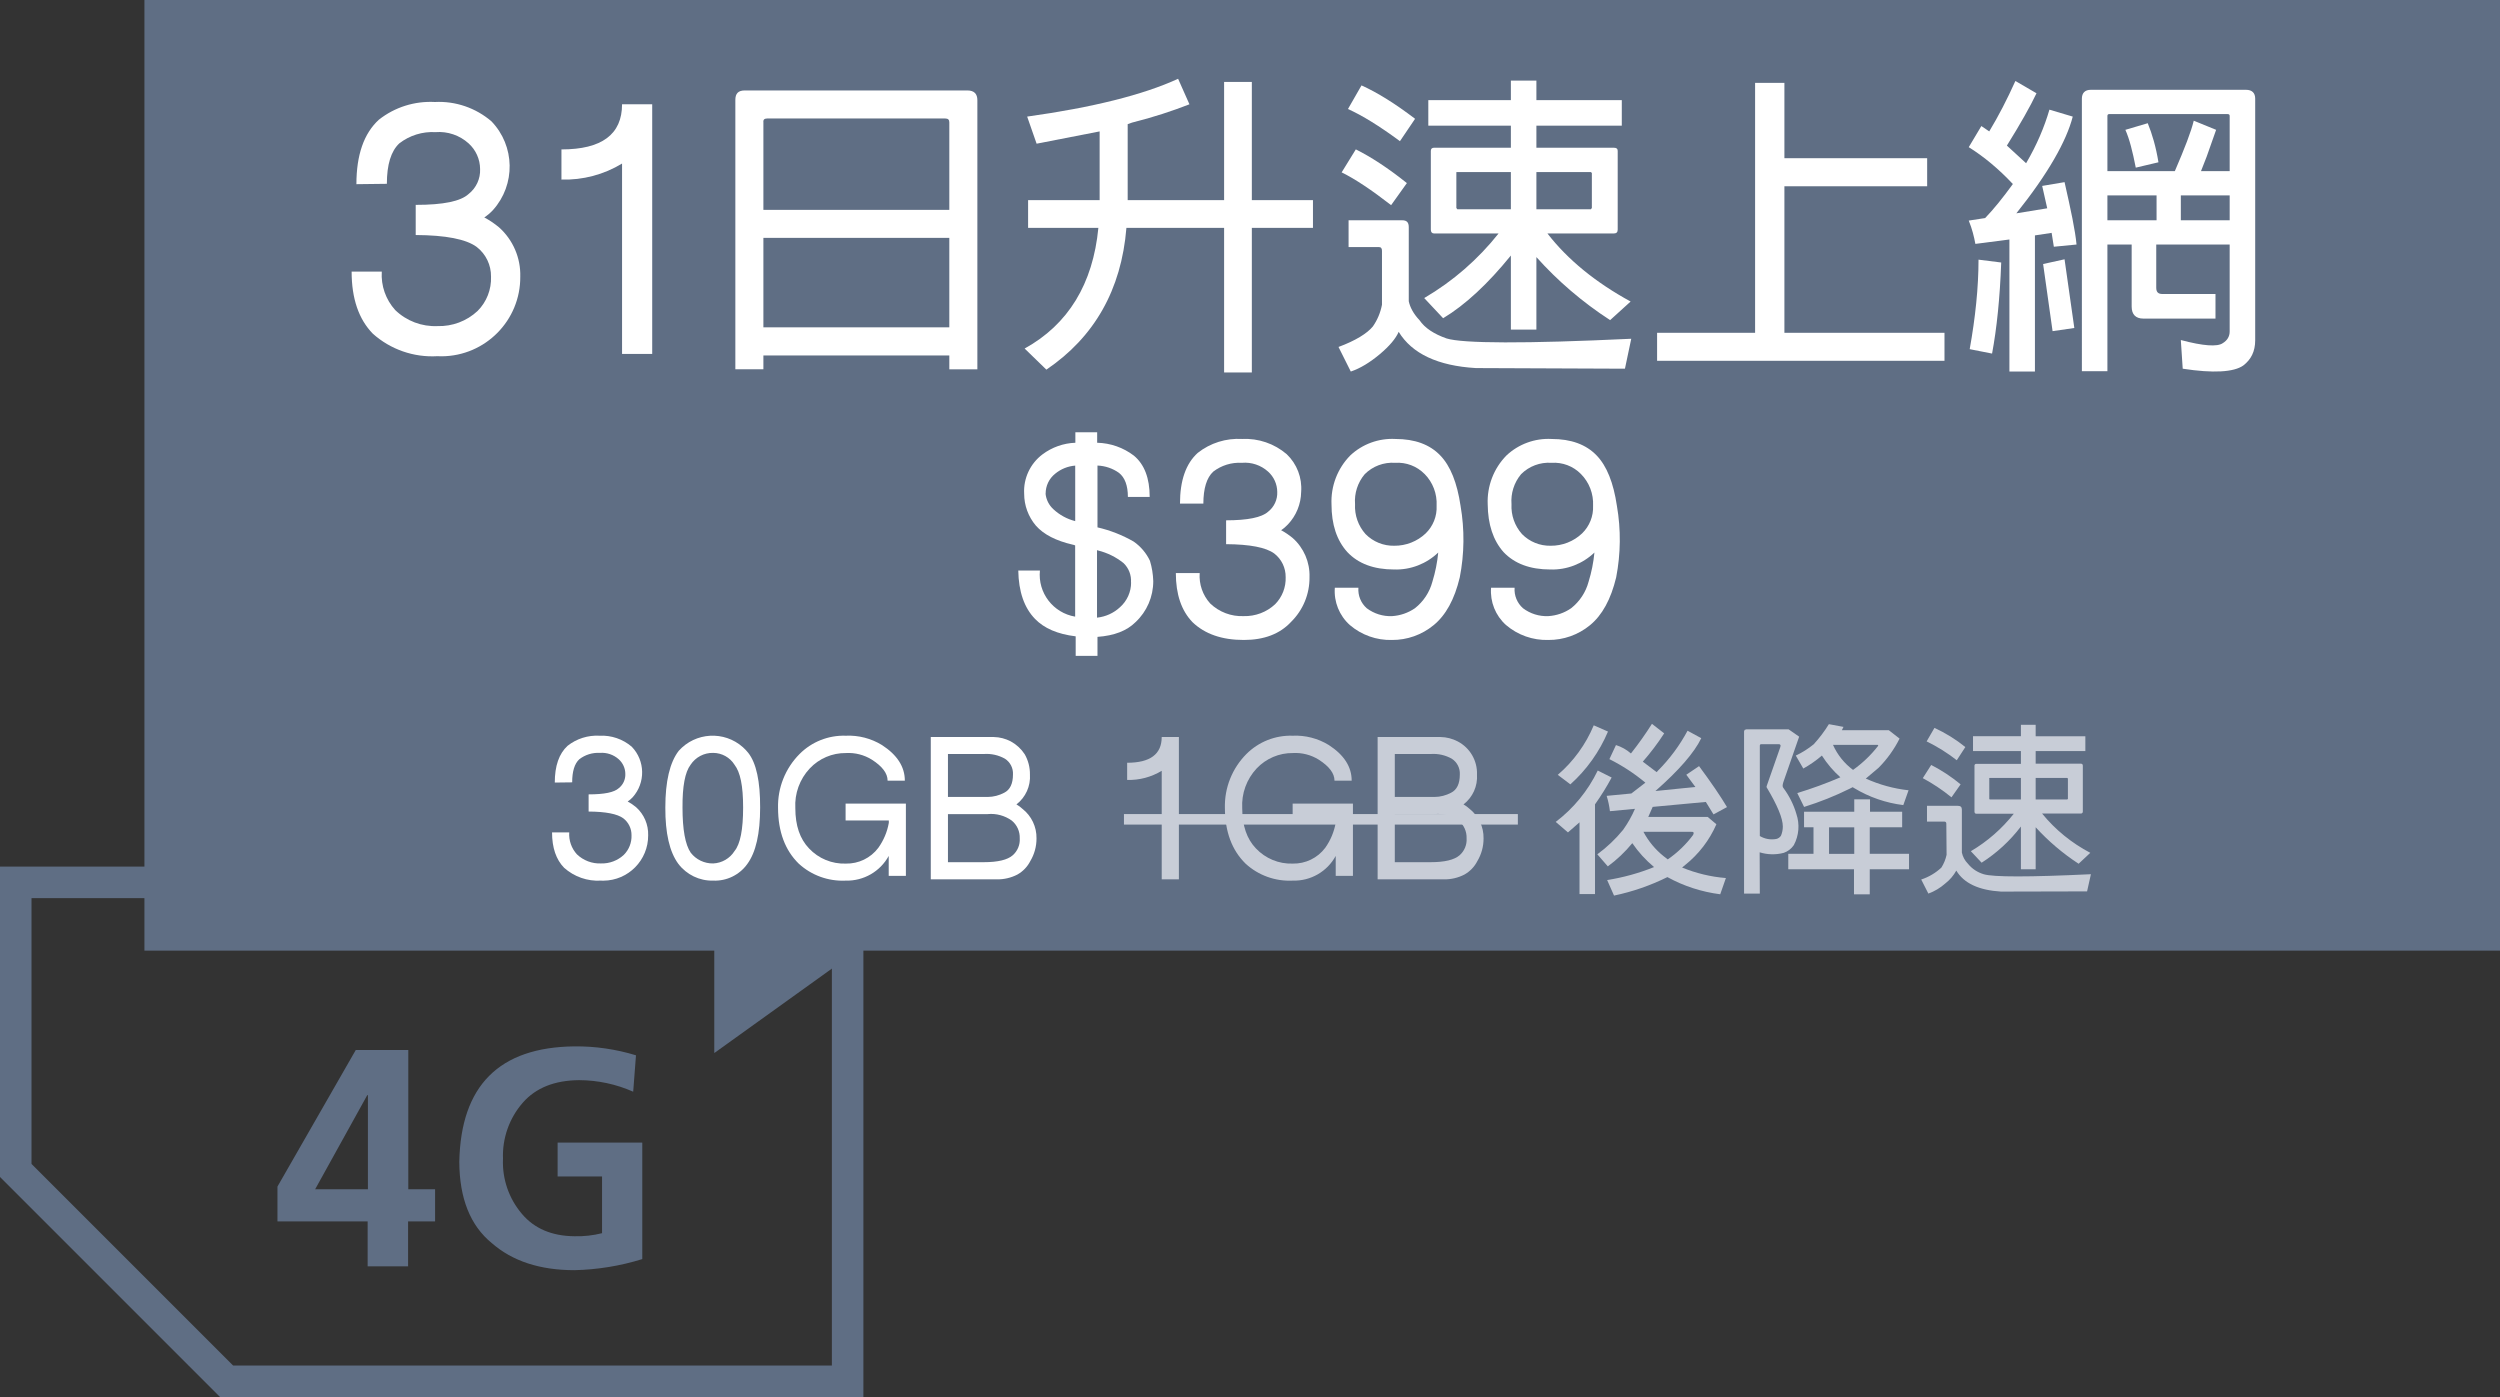<?xml version="1.0" encoding="UTF-8"?>
<svg id="_圖層_1" data-name="圖層 1" xmlns="http://www.w3.org/2000/svg" viewBox="0 0 476 266">
  <rect x="0" y="0" width="476" height="266" fill="#333333" stroke="none"/>
  <rect x="27.5" width="449" height="181" style="fill: #5f6e84; stroke-width: 0px;"/>
  <path d="M67.86,35.07c0-5.58,1.43-9.67,4.28-12.28,3.03-2.39,6.82-3.58,10.67-3.37,3.92-.2,7.77,1.12,10.75,3.67,4.52,4.68,4.65,12.07.3,16.91-.49.53-1.05,1-1.65,1.4,1,.53,1.94,1.17,2.81,1.89,2.66,2.38,4.14,5.82,4.04,9.39.06,8.31-6.63,15.1-14.95,15.16-.28,0-.56,0-.84-.02-4.5.26-8.92-1.28-12.28-4.28-2.69-2.75-4.04-6.69-4.04-11.82h5.74c-.17,2.68.75,5.32,2.56,7.32,2.15,2.08,5.06,3.18,8.05,3.05,2.82.08,5.57-.95,7.63-2.88,1.72-1.72,2.65-4.09,2.56-6.53.03-2.21-.98-4.32-2.74-5.67-2-1.47-5.87-2.23-11.6-2.26v-5.74c5.26,0,8.56-.68,10.07-2.07,1.45-1.14,2.27-2.91,2.19-4.75-.01-1.87-.81-3.64-2.19-4.89-1.72-1.55-3.99-2.32-6.3-2.14-2.48-.14-4.93.62-6.89,2.14-1.58,1.47-2.37,4.04-2.37,7.7l-5.81.07Z" style="fill: #fff; stroke-width: 0px;"/>
  <path d="M106.9,28.45c7.68,0,11.54-2.86,11.54-8.6h5.74v47.54h-5.74V31.14c-3.47,2.11-7.48,3.17-11.54,3.05v-5.74Z" style="fill: #fff; stroke-width: 0px;"/>
  <g>
    <path d="M145.35,70.31h-5.34V19.02c0-1.2.54-1.8,1.8-1.8h42.36c1.32,0,1.92.66,1.92,1.86v51.24h-5.34v-2.64h-35.4v2.64ZM146.07,22.56c-.54,0-.78.24-.72.72v16.68h35.4v-16.68c0-.48-.24-.72-.78-.72h-33.9ZM180.75,62.33v-17.04h-35.4v17.04h35.4Z" style="fill: #fff; stroke-width: 0px;"/>
    <path d="M214.71,38.1h18.36V15.6h5.28v22.5h11.64v5.28h-11.64v27.54h-5.28v-27.54h-18.6c-.96,11.82-6.12,20.82-15.24,27l-4.14-4.02c8.28-4.56,13.02-12.3,14.04-22.98h-13.38v-5.28h13.62v-13.08l-12,2.34-1.8-5.16c12.48-1.74,22.08-4.14,28.74-7.2l2.16,4.86c-3.24,1.26-6.84,2.46-10.92,3.48l-.84.3v14.46Z" style="fill: #fff; stroke-width: 0px;"/>
    <path d="M263.13,47.76c0-.48-.18-.72-.6-.72h-5.76v-5.1h10.2c.9,0,1.26.42,1.26,1.32v14.1c.24,1.14.9,2.4,2.04,3.6,1.02,1.5,2.76,2.64,5.16,3.48,3.06.96,14.88,1.02,35.16.06l-1.2,5.7-28.38-.12c-7.26-.42-12.18-2.76-14.7-6.9-.54,1.26-1.74,2.7-3.6,4.26-1.86,1.56-3.72,2.7-5.52,3.3l-2.34-4.68c3.24-1.2,5.46-2.58,6.54-3.9.84-1.2,1.44-2.58,1.74-4.14v-10.26ZM258.15,28.44c2.88,1.44,6.12,3.54,9.72,6.42l-3,4.2c-3.72-2.88-6.84-4.98-9.42-6.24l2.7-4.38ZM259.23,16.26c3.06,1.38,6.42,3.48,10.2,6.36l-2.88,4.26c-3.9-2.88-7.2-4.92-9.9-6.12l2.58-4.5ZM292.53,62.75h-4.86v-14.1c-4.38,5.4-8.7,9.42-12.9,11.94l-3.6-3.84c5.52-3.24,10.26-7.38,14.16-12.3h-12.3c-.36,0-.6-.24-.6-.72v-15c0-.42.24-.6.6-.6h14.64v-4.2h-15.72v-4.86h15.72v-3.72h4.86v3.72h16.26v4.86h-16.26v4.2h14.76c.48,0,.72.18.72.6v15c0,.48-.24.72-.72.72h-12.66c3.9,5.04,9.24,9.36,15.84,12.96l-3.9,3.54c-5.28-3.42-10.02-7.5-14.04-12v13.8ZM287.67,32.76h-10.2c-.18,0-.24.06-.18.18v6.66l.18.24h10.2v-7.08ZM292.53,39.84h10.38l.18-.24v-6.66l-.18-.18h-10.38v7.08Z" style="fill: #fff; stroke-width: 0px;"/>
    <path d="M334.17,15.78h5.58v14.34h27.18v5.34h-27.18v27.9h30.48v5.34h-54.72v-5.34h18.66V15.78Z" style="fill: #fff; stroke-width: 0px;"/>
    <path d="M376.11,46.44c-.24-1.32-.6-2.82-1.26-4.44l3.12-.48c1.62-1.68,3.36-3.84,5.28-6.48-2.7-2.88-5.52-5.22-8.4-7.02l2.4-4.02,1.5,1.02c1.74-2.88,3.42-6.12,4.98-9.6l4.02,2.34c-1.2,2.52-3.06,5.82-5.64,9.96l3.66,3.36c2.04-3.48,3.48-6.9,4.44-10.2l4.44,1.32c-1.2,4.68-4.74,10.92-10.74,18.42l5.88-.96-.96-4.26,4.26-.72c1.2,5.28,2.04,9.24,2.28,11.88l-4.32.42-.42-2.64-3.18.48v25.92h-4.86v-25.14l-6.48.84ZM381.03,49.98c-.24,6.66-.84,12.54-1.74,17.34l-4.26-.84c1.08-6,1.68-11.76,1.68-17.04l4.32.54ZM394.95,62.45l-4.14.6-1.8-12.78,4.08-.9,1.86,13.08ZM401.25,46.56v24.12h-4.86V18.78c0-1.08.6-1.68,1.68-1.68h29.58c1.14,0,1.74.6,1.74,1.68v46.02c0,2.1-.78,3.66-2.28,4.8-1.8,1.26-5.7,1.5-11.52.6l-.36-5.46c4.26,1.14,6.96,1.32,7.98.6.9-.54,1.32-1.32,1.32-2.22v-16.56h-13.98v8.22c0,.84.36,1.2,1.2,1.2h10.08v4.68h-13.74c-1.44,0-2.22-.78-2.22-2.28v-11.82h-4.62ZM424.53,32.58v-10.5c0-.24-.12-.36-.42-.36h-22.5c-.24,0-.36.12-.36.36v10.5h12.84c1.86-4.32,3.12-7.56,3.6-9.6l4.26,1.74-1.8,5.1-1.08,2.76h5.46ZM410.61,41.94v-4.74h-9.36v4.74h9.36ZM408.93,23.46c.84,2.04,1.56,4.5,2.04,7.44l-4.32,1.02c-.6-3.06-1.2-5.46-1.98-7.2l4.26-1.26ZM424.53,41.94v-4.74h-9.3v4.74h9.3Z" style="fill: #fff; stroke-width: 0px;"/>
  </g>
  <path d="M52.83,225.92l14.91-26h10v26.52h5.1v6.11h-5.14v8.56h-7.7v-8.56h-17.17v-6.63ZM70.05,226.44v-17.93h-.12l-9.93,17.93h10.05Z" style="fill: #5f6e84; stroke-width: 0px;"/>
  <path d="M120.56,207.86c-3.25-1.44-6.76-2.19-10.31-2.2-4.67.04-8.23,1.47-10.7,4.28-2.58,2.95-3.93,6.77-3.78,10.69-.17,3.83,1.12,7.58,3.61,10.5,2.36,2.79,5.69,4.21,10,4.25,1.77.05,3.53-.15,5.25-.58v-10.8h-8.46v-6.45h16.12v22.18c-4.18,1.3-8.53,2.01-12.91,2.11-6.57,0-11.82-1.72-15.75-5.16-4.08-3.33-6.14-8.48-6.18-15.45.28-14.52,7.59-21.85,21.93-22,3.97-.04,7.92.54,11.71,1.7l-.53,6.93Z" style="fill: #5f6e84; stroke-width: 0px;"/>
  <path d="M158.39,171v89H44.39L6,221.61v-50.61h152.39M164.39,165H0v59.1l41.9,41.9h122.49v-101Z" style="fill: #5f6e84; stroke-width: 0px;"/>
  <polygon points="136 161 136 200.5 179.55 169.23 136 161" style="fill: #5f6e84; fill-rule: evenodd; stroke-width: 0px;"/>
  <path d="M197.07,117.84c-2.06-2.12-3.12-5.19-3.19-9.21h4.12c-.42,4.24,2.51,8.07,6.71,8.78v-13.56c-.15-.07-.31-.12-.48-.15-3.19-.74-5.52-1.94-7-3.62-1.44-1.7-2.23-3.85-2.23-6.08-.16-2.92,1.15-5.72,3.48-7.48,1.81-1.36,4-2.14,6.27-2.22v-2h4.15v2c2.54.06,4.99.92,7,2.46,2,1.67,3,4.29,3,7.86h-4.15c0-2.19-.59-3.71-1.69-4.58-1.2-.86-2.63-1.34-4.1-1.4v11.77c2.42.56,4.75,1.47,6.9,2.71,1.33.93,2.4,2.19,3.09,3.66.38,1.25.59,2.55.63,3.86.01,2.96-1.21,5.8-3.38,7.82-1.64,1.64-4.05,2.57-7.24,2.8v3.62h-4.15v-3.72c-3.45-.42-6-1.52-7.74-3.32ZM199.07,93.96c.11,1.15.64,2.22,1.5,3,1.17,1.09,2.6,1.87,4.15,2.26v-10.57c-1.4.11-2.73.65-3.81,1.54-1.16.92-1.83,2.33-1.82,3.81l-.02-.04ZM215.34,110.89c.1-1.37-.42-2.71-1.4-3.66-1.43-1.16-3.1-1.98-4.88-2.42,0-.06-.09-.08-.19,0v12.79c1.64-.17,3.19-.87,4.39-2,1.34-1.2,2.11-2.91,2.1-4.71h-.02Z" style="fill: #fff; stroke-width: 0px;"/>
  <path d="M224.67,95.88c0-4.4,1.13-7.62,3.38-9.65,2.39-1.89,5.4-2.83,8.44-2.65,3.1-.16,6.14.88,8.5,2.9,1.95,1.86,2.96,4.5,2.75,7.19-.04,2.3-.93,4.5-2.51,6.17-.39.42-.83.8-1.31,1.11.79.42,1.53.93,2.22,1.5,2.11,1.88,3.28,4.6,3.19,7.43.04,3.21-1.23,6.29-3.52,8.54-2.13,2.29-5.13,3.43-9,3.43-4.15,0-7.4-1.13-9.75-3.38-2.12-2.19-3.18-5.31-3.18-9.36h4.54c-.15,2.12.57,4.21,2,5.79,1.71,1.64,4.01,2.51,6.37,2.41,2.22.06,4.38-.75,6-2.27,1.35-1.37,2.07-3.24,2-5.16.02-1.75-.78-3.42-2.17-4.49-1.58-1.16-4.63-1.75-9.17-1.78v-4.54c4.12,0,6.79-.55,8-1.64,1.15-.9,1.8-2.3,1.74-3.76-.01-1.48-.64-2.88-1.74-3.87-1.36-1.23-3.17-1.84-5-1.68-1.96-.11-3.89.48-5.45,1.68-1.25,1.16-1.87,3.19-1.88,6.08h-4.45Z" style="fill: #fff; stroke-width: 0px;"/>
  <path d="M274.23,86.72c1.93,2,3.21,5.2,3.86,9.6.78,4.51.73,9.12-.15,13.61-.99,4.18-2.66,7.22-5,9.12-2.23,1.83-5.03,2.82-7.91,2.8-2.94.08-5.8-.94-8.03-2.85-2-1.8-3.05-4.41-2.85-7.09h4.49c-.11,1.48.48,2.92,1.59,3.9,1.39,1.04,3.09,1.58,4.83,1.5,1.56-.1,3.06-.62,4.34-1.5,1.63-1.28,2.8-3.06,3.33-5.06.56-1.81.93-3.67,1.11-5.55-2.25,2.16-5.27,3.33-8.39,3.23-3.87,0-6.85-1.11-8.93-3.33-2-2.22-3-5.24-3-9.07-.15-3.46,1.14-6.84,3.57-9.31,2.31-2.17,5.42-3.31,8.59-3.14,3.71,0,6.56,1.05,8.55,3.14ZM271.23,90.24c-1.47-1.49-3.51-2.26-5.6-2.12-2.15-.15-4.27.64-5.79,2.17-1.34,1.59-2,3.64-1.84,5.71-.11,2.09.61,4.13,2,5.69,1.44,1.46,3.41,2.26,5.46,2.22,2.23.02,4.38-.82,6-2.36,1.41-1.38,2.17-3.29,2.07-5.26.12-2.25-.71-4.45-2.29-6.05h0Z" style="fill: #fff; stroke-width: 0px;"/>
  <path d="M304,86.72c1.93,2,3.21,5.2,3.86,9.6.78,4.51.73,9.12-.14,13.61-1,4.18-2.67,7.22-5,9.12-2.23,1.83-5.03,2.82-7.92,2.8-2.95.08-5.82-.93-8.06-2.85-2-1.79-3.05-4.41-2.84-7.09h4.48c-.11,1.48.49,2.92,1.6,3.9,1.38,1.04,3.09,1.58,4.82,1.5,1.56-.1,3.06-.61,4.34-1.5,1.63-1.28,2.8-3.06,3.33-5.06.56-1.81.93-3.67,1.11-5.55-2.25,2.16-5.27,3.33-8.39,3.23-3.86,0-6.84-1.11-8.93-3.33-1.96-2.22-2.96-5.24-3-9.07-.15-3.46,1.14-6.84,3.57-9.31,2.31-2.17,5.42-3.31,8.59-3.14,3.72,0,6.58,1.05,8.58,3.14ZM301,90.24c-1.47-1.49-3.51-2.26-5.6-2.12-2.15-.15-4.27.64-5.79,2.17-1.33,1.59-1.98,3.64-1.82,5.71-.11,2.09.61,4.13,2,5.69,1.43,1.46,3.4,2.26,5.45,2.22,2.23.02,4.38-.82,6-2.36,1.41-1.38,2.17-3.29,2.08-5.26.11-2.25-.73-4.45-2.32-6.05Z" style="fill: #fff; stroke-width: 0px;"/>
  <path d="M105.63,149c0-3.18.81-5.51,2.44-7,1.72-1.36,3.89-2.04,6.08-1.92,2.24-.11,4.43.64,6.13,2.09,2.58,2.67,2.65,6.88.17,9.64-.28.3-.6.57-.94.8.57.3,1.11.67,1.6,1.08,1.52,1.36,2.36,3.31,2.3,5.35.03,4.74-3.78,8.61-8.52,8.64-.16,0-.32,0-.48-.01-2.56.15-5.08-.73-7-2.44-1.53-1.57-2.3-3.81-2.3-6.74h3.27c-.1,1.53.43,3.04,1.46,4.17,1.23,1.18,2.89,1.81,4.59,1.74,1.61.05,3.17-.54,4.35-1.64.98-.98,1.51-2.33,1.46-3.72.02-1.26-.56-2.46-1.56-3.23-1.14-.84-3.34-1.27-6.61-1.29v-3.27c3,0,4.88-.39,5.74-1.18.83-.65,1.29-1.66,1.25-2.71,0-1.06-.46-2.08-1.25-2.79-.98-.88-2.28-1.32-3.59-1.22-1.41-.08-2.81.35-3.93,1.22-.9.84-1.35,2.3-1.35,4.39l-3.31.04Z" style="fill: #fff; stroke-width: 0px;"/>
  <path d="M144.73,153.76c0,4.94-.81,8.52-2.44,10.74-1.49,2.09-3.94,3.28-6.5,3.17-2.6.07-5.07-1.13-6.64-3.2-1.67-2.27-2.49-5.84-2.47-10.71,0-4.99.85-8.58,2.54-10.79,3.19-3.57,8.67-3.88,12.24-.69.37.33.7.68,1.01,1.07,1.53,1.95,2.28,5.42,2.26,10.41ZM135.79,164.4c1.66-.07,3.19-.96,4.07-2.37,1.09-1.33,1.63-4.09,1.63-8.27s-.54-6.71-1.63-8.14c-.88-1.41-2.41-2.26-4.07-2.27-1.73-.04-3.36.82-4.31,2.27-1.05,1.39-1.56,4.1-1.53,8.14,0,4.19.52,7.06,1.56,8.59,1.02,1.32,2.61,2.08,4.28,2.05Z" style="fill: #fff; stroke-width: 0px;"/>
  <path d="M152.07,164.43c-2.6-2.55-3.91-6.08-3.93-10.57-.1-3.85,1.38-7.57,4.1-10.3,2.32-2.33,5.51-3.59,8.8-3.48,2.42-.11,4.82.51,6.89,1.78,2.9,1.88,4.35,4.14,4.35,6.78h-3.28c0-1.39-1-2.72-3-4-1.48-.92-3.2-1.36-4.94-1.26-2.6-.03-5.1,1.04-6.88,2.93-1.92,2.04-2.91,4.78-2.75,7.58,0,3.29.87,5.84,2.61,7.65,1.81,1.93,4.36,2.98,7,2.89,2.43.05,4.73-1.06,6.19-3,1.01-1.42,1.7-3.04,2-4.76v-.45h-8.23v-3.22h11.48v13.77h-3.27v-3.87.07c-1.63,2.98-4.79,4.79-8.18,4.7-3.3.16-6.53-1-8.96-3.24Z" style="fill: #fff; stroke-width: 0px;"/>
  <path d="M177.22,167.43v-27.1h12c1.13.02,2.23.31,3.23.83,1.07.58,1.98,1.42,2.65,2.44.67,1.17,1.02,2.51,1,3.86.15,2.21-.82,4.35-2.57,5.7.41.23.8.52,1.14.84,1.73,1.35,2.72,3.44,2.68,5.63.01,1.52-.4,3.02-1.18,4.32-.55,1.08-1.41,1.98-2.47,2.57-1.2.62-2.54.93-3.89.91h-12.59ZM187.38,143.56h-6.89v8.18h7.58c1.09-.01,2.17-.29,3.13-.8,1.11-.56,1.67-1.72,1.67-3.48.07-1.2-.52-2.35-1.53-3-1.21-.68-2.58-.99-3.96-.9ZM188.07,155.01h-7.58v9.15h6.81c2.7,0,4.54-.44,5.54-1.33.91-.81,1.4-1.99,1.32-3.2.05-1.31-.51-2.57-1.53-3.4-1.32-.94-2.94-1.38-4.56-1.23h0Z" style="fill: #fff; stroke-width: 0px;"/>
  <path d="M214.61,145.23c4.38,0,6.58-1.63,6.58-4.9h3.27v27.1h-3.27v-20.67c-1.98,1.2-4.26,1.81-6.58,1.74v-3.27Z" style="fill: #c8cdd7; stroke-width: 0px;"/>
  <path d="M237.15,164.43c-2.6-2.55-3.91-6.08-3.93-10.57-.1-3.85,1.38-7.57,4.1-10.3,2.33-2.33,5.52-3.59,8.81-3.48,2.42-.11,4.82.51,6.88,1.78,2.9,1.88,4.35,4.14,4.35,6.78h-3.27c0-1.39-1-2.72-3-4-1.48-.92-3.2-1.36-4.93-1.26-2.6-.03-5.1,1.04-6.89,2.93-1.91,2.04-2.91,4.78-2.75,7.58,0,3.29.87,5.84,2.61,7.65,1.81,1.92,4.36,2.98,7,2.89,2.43.05,4.73-1.06,6.19-3,1.01-1.42,1.69-3.05,2-4.76v-.45h-8.2v-3.22h11.48v13.77h-3.28v-3.87.07c-1.62,2.98-4.78,4.8-8.17,4.7-3.31.17-6.56-.99-9-3.24Z" style="fill: #c8cdd7; stroke-width: 0px;"/>
  <path d="M262.3,167.43v-27.1h12c1.13.02,2.24.31,3.24.83,2.34,1.22,3.77,3.67,3.68,6.3.15,2.21-.81,4.35-2.57,5.7.42.23.8.52,1.15.84,1.72,1.36,2.71,3.44,2.67,5.63.01,1.52-.4,3.02-1.18,4.32-.55,1.08-1.41,1.98-2.47,2.57-1.2.62-2.54.93-3.89.91h-12.63ZM272.46,143.56h-6.89v8.18h7.58c1.09-.01,2.17-.29,3.13-.8,1.12-.56,1.67-1.72,1.67-3.48.07-1.2-.52-2.35-1.53-3-1.21-.68-2.58-.99-3.96-.9ZM273.15,155.01h-7.58v9.15h6.82c2.67,0,4.51-.44,5.53-1.33.91-.81,1.4-1.99,1.32-3.2.05-1.31-.51-2.57-1.53-3.4-1.32-.94-2.94-1.38-4.56-1.23h0Z" style="fill: #c8cdd7; stroke-width: 0px;"/>
  <path d="M298.54,158.49l-2.33-2c3.4-2.58,6.14-5.93,8-9.78l2.65,1.33c-.95,1.77-2.01,3.47-3.17,5.11v17.08h-2.95v-13.66l-2.2,1.92ZM306.16,139.29c-1.62,3.84-4.06,7.27-7.16,10.05l-2.4-1.81c2.99-2.56,5.33-5.79,6.85-9.43l2.71,1.19ZM310.79,160.54c-1.36,1.66-2.93,3.15-4.66,4.42l-2-2.3c1.83-1.34,3.48-2.91,4.91-4.66.89-1.25,1.65-2.59,2.26-4l-4.77.45c-.12-.99-.33-1.97-.62-2.92l4.7-.45,2.67-2.06c-2.1-1.75-4.4-3.25-6.85-4.48l1.25-2.68c1.05.33,2.02.87,2.85,1.6,1.43-1.81,2.77-3.69,4-5.64l2.33,1.81c-1.22,1.89-2.58,3.69-4.07,5.39l2.64,2,.24-.28c2.24-2.25,4.14-4.81,5.64-7.61l2.61,1.42c-1.33,2.76-4.24,6.11-8.73,10.06l7.61-.77-1.73-2.33,2.43-1.64c2.32,3.13,4.09,5.73,5.32,7.8l-2.57,1.39-1.46-2.37-10.12.94-.84,1.91h11.31l1.66,1.4c-1.32,3.03-3.36,5.69-5.94,7.75l-.59.49c2.66,1.09,5.47,1.77,8.34,2l-1.08,3.09c-3.53-.45-6.94-1.55-10.06-3.27-3.22,1.6-6.64,2.78-10.16,3.52l-1.31-2.96c3.06-.48,6.06-1.31,8.93-2.47-1.58-1.32-2.98-2.85-4.14-4.55h0ZM317.54,163.63c1.85-1.28,3.49-2.85,4.83-4.66.21-.44.09-.63-.34-.59h-9.12c.95,1.79,2.25,3.36,3.83,4.63l.8.62Z" style="fill: #c8cdd7; stroke-width: 0px;"/>
  <path d="M335.07,170.14h-3v-30.89l.11-.28.31-.1h8.07l2,1.39-3,8.63c-.19.55-.2.94,0,1.14,1.11,1.49,1.95,3.16,2.47,4.94.67,1.97.49,4.12-.49,5.95-.47.68-1.13,1.19-1.91,1.46-1.51.4-3.1.36-4.59-.1l.03,7.86ZM335.31,141.69l-.17.06-.07.18v17.25c.94.56,2.05.76,3.13.56.37-.08.7-.31.9-.63.23-.55.35-1.14.35-1.74,0-1.57-1.05-4.07-3.09-7.48v-.17l.07-.21,2.53-7.23c.17-.44,0-.64-.52-.59h-3.13ZM340.49,165.51v-2.95h4.8v-5.05h-1.8v-2.95h9.56v-2.37h3v2.37h6.12v2.95h-6.17v5.05h7.48v2.95h-7.48v4.77h-3v-4.77h-12.51ZM350.41,148c-1.36-1.21-2.54-2.6-3.52-4.14-1.09.94-2.28,1.77-3.54,2.47l-1.43-2.47c1.22-.57,2.37-1.3,3.41-2.15,1.08-1.18,2.05-2.46,2.89-3.83l2.78.52-.31.63h8.94l2.05,1.6c-1.03,2.05-2.38,3.93-4,5.56l-2.43,2.05c2.58,1.17,5.33,1.92,8.14,2.23l-1,2.82c-3.31-.41-6.5-1.51-9.36-3.24l-.28-.17-.55.28c-2.8,1.39-5.71,2.55-8.7,3.48l-1.3-2.64c2.79-.85,5.53-1.85,8.21-3ZM353.05,157.53h-4.8v5.05h4.8v-5.05ZM349,141.82c.84,1.89,2.16,3.54,3.82,4.77,1.78-1.27,3.38-2.79,4.73-4.52.12-.16.07-.25-.13-.25h-8.42Z" style="fill: #c8cdd7; stroke-width: 0px;"/>
  <path d="M370.58,156.82c0-.26-.15-.39-.38-.39h-3.3v-3h5.88c.51,0,.76.22.76.73v8.17c.17.8.57,1.54,1.15,2.12.77.96,1.82,1.65,3,2,1.81.56,8.61.56,20.42,0l-.73,3.27-16.38.04c-4.24-.26-7.08-1.59-8.52-4-.53.96-1.25,1.8-2.12,2.47-.94.83-2.02,1.48-3.2,1.91l-1.36-2.68c1.43-.47,2.73-1.24,3.83-2.26.48-.75.81-1.57,1-2.44l-.05-5.94ZM367.7,145.65c2,1.02,3.87,2.26,5.6,3.69l-1.74,2.47c-1.7-1.39-3.53-2.61-5.46-3.65l1.6-2.51ZM368.32,138.59c2.1.97,4.08,2.19,5.88,3.65l-1.63,2.51c-1.78-1.39-3.71-2.6-5.74-3.59l1.49-2.57ZM387.59,165.51h-2.81v-8.14c-2.07,2.72-4.6,5.05-7.48,6.89l-2.05-2.19c3.14-1.85,5.91-4.27,8.17-7.13h-7.1c-.25,0-.38-.14-.38-.42v-8.7c-.02-.19.11-.36.29-.38.03,0,.06,0,.09,0h8.46v-2.44h-9.12v-2.82h9.12v-2.18h2.81v2.19h9.46v2.81h-9.46v2.4h8.56c.28,0,.42.13.42.38v8.7c.03.2-.11.39-.31.42-.04,0-.07,0-.11,0h-7.34c2.52,3.09,5.65,5.63,9.18,7.48l-2.22,2.08c-3.01-1.96-5.76-4.3-8.18-6.95v8ZM384.78,148.12h-5.92c-.11,0-.15,0-.1.1v3.9l.1.1h5.92v-4.1ZM387.59,152.22h6l.14-.1v-3.9l-.14-.1h-6v4.1Z" style="fill: #c8cdd7; stroke-width: 0px;"/>
  <line x1="214" y1="156" x2="289" y2="156" style="fill: none; stroke: #c8cdd7; stroke-miterlimit: 10; stroke-width: 2px;"/>
</svg>